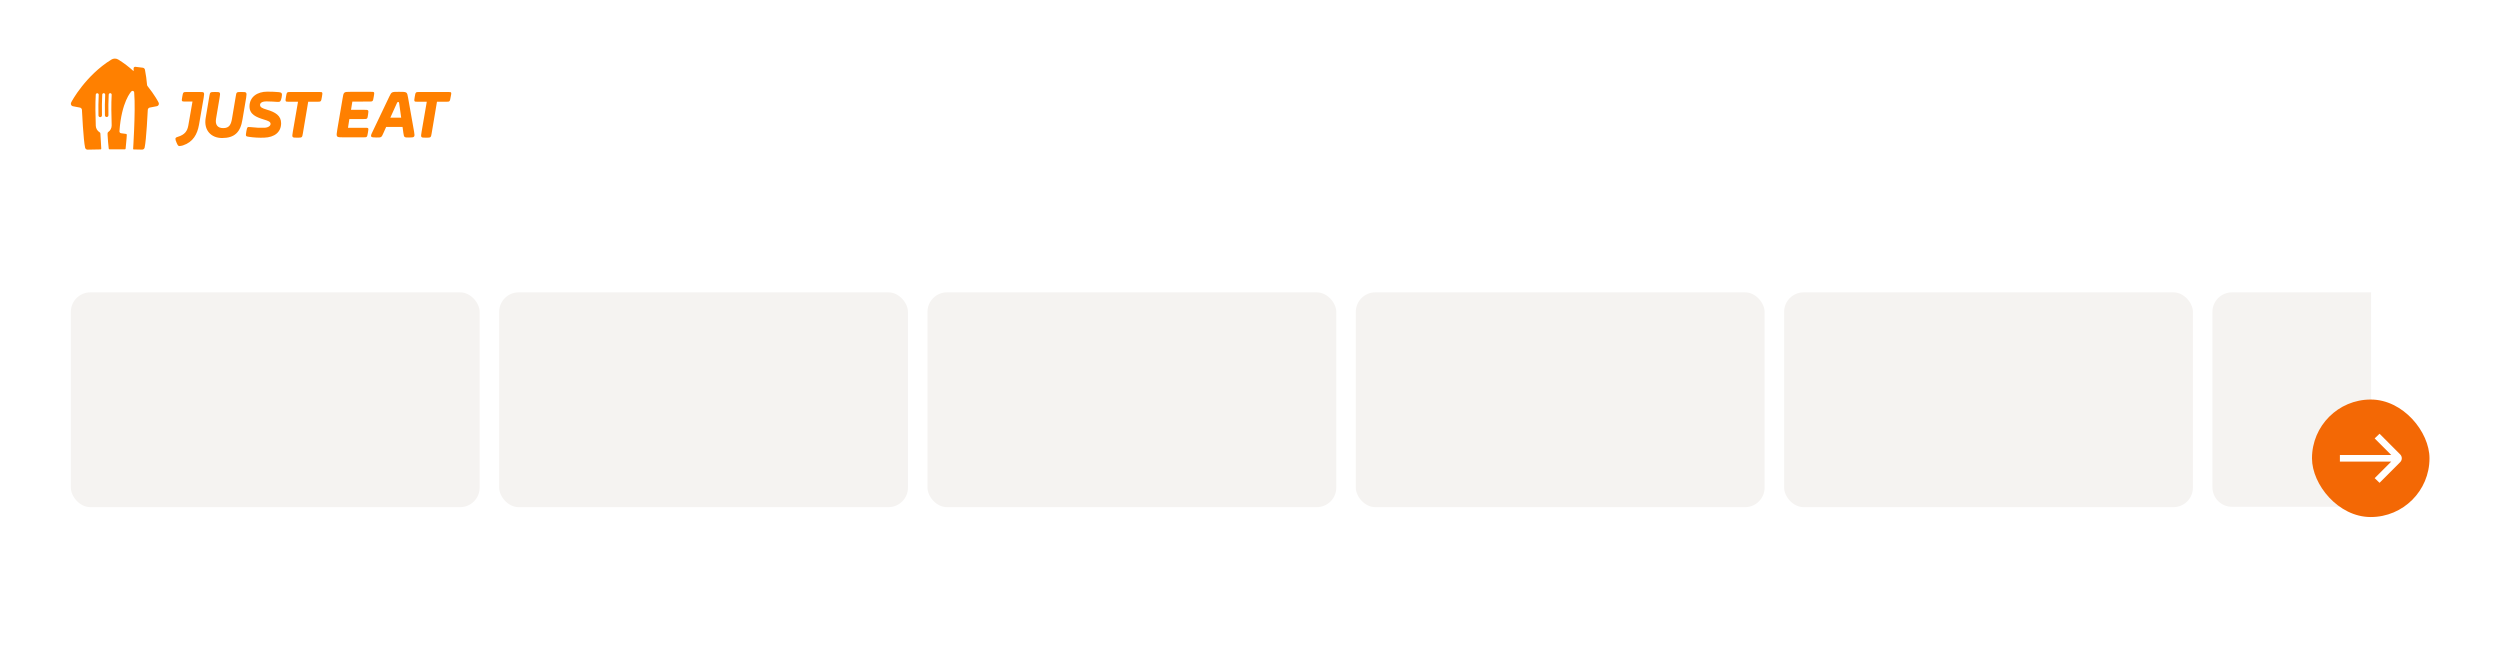 <svg width="851" height="223" viewBox="0 0 851 223" fill="none" xmlns="http://www.w3.org/2000/svg">
<path d="M0 12C0 5.373 5.373 0 12 0H839C845.627 0 851 5.373 851 12V223H0V12Z" fill="white"/>
<g clip-path="url(#clip0_3799_3760)">
<path d="M67.911 31.314H63.698C62.332 31.314 62.332 31.314 62.048 32.914C61.764 34.514 61.762 34.571 63.016 34.571H65.52L64.096 42.75C63.755 44.581 62.959 45.838 60.512 46.581C59.885 46.753 59.715 46.981 59.715 47.267C59.715 47.61 59.828 47.896 60.113 48.582C60.512 49.554 60.739 49.725 61.081 49.725C61.424 49.725 62.049 49.554 62.276 49.497C65.749 48.353 67.172 45.666 67.741 42.464L69.334 33.263C69.618 31.319 69.618 31.319 67.911 31.319" fill="#FF8000"/>
<path d="M82.199 31.314C80.492 31.314 80.492 31.314 80.263 32.743L79.011 40.176C78.67 42.348 78.101 43.607 75.995 43.607C73.945 43.607 73.207 42.348 73.547 40.407L74.742 33.318C75.084 31.317 75.027 31.317 73.263 31.317C71.554 31.317 71.497 31.317 71.271 32.69L70.019 40.123C69.278 44.354 71.896 46.983 75.595 46.983C79.752 46.983 81.858 45.097 82.542 40.637L83.794 33.262C84.078 31.317 83.964 31.317 82.201 31.317" fill="#FF8000"/>
<path d="M89.998 43.493C91.366 43.435 92.105 42.806 92.105 42.178C92.105 41.378 91.137 41.091 89.828 40.691C87.266 39.891 84.932 38.976 84.932 36.23C84.932 32.971 87.608 31.199 90.966 31.199C92.389 31.199 93.984 31.257 95.009 31.371C95.919 31.486 96.147 31.771 95.862 33.201C95.578 34.63 95.236 34.745 94.439 34.688C93.471 34.63 92.219 34.516 90.739 34.516C89.031 34.516 88.519 35.145 88.519 35.716C88.519 36.459 89.201 36.859 90.796 37.316C93.755 38.173 95.691 39.375 95.691 41.947C95.691 44.978 93.471 46.748 89.885 46.865C88.172 46.925 86.457 46.83 84.762 46.578C83.623 46.408 83.567 46.408 83.851 44.749C84.135 43.262 84.135 43.149 85.217 43.262C87.323 43.492 88.632 43.549 89.997 43.492" fill="#FF8000"/>
<path d="M108.612 31.314H98.993C97.627 31.314 97.627 31.314 97.343 32.971C97.059 34.629 97.115 34.63 98.311 34.63H101.443L99.677 44.864C99.334 46.865 99.391 46.865 101.156 46.865C102.808 46.865 102.865 46.865 103.092 45.435L104.913 34.634H107.931C109.297 34.634 109.297 34.634 109.581 32.975C109.866 31.316 109.867 31.317 108.614 31.317" fill="#FF8000"/>
<path d="M125.579 34.572C126.945 34.572 126.945 34.572 127.229 32.915C127.513 31.257 127.514 31.256 126.261 31.256H119.373C116.925 31.256 116.983 31.256 116.585 33.715L114.82 44.064C114.365 46.751 114.422 46.751 116.87 46.751H123.587C125.01 46.751 124.953 46.751 125.239 45.151C125.523 43.493 125.523 43.493 124.271 43.493H118.462L118.918 40.52H123.757C125.066 40.52 125.066 40.52 125.293 38.977C125.522 37.377 125.522 37.377 123.757 37.377H119.487L119.943 34.576L125.579 34.572Z" fill="#FF8000"/>
<path d="M132.865 40.061L135.085 35.148C135.256 34.748 135.256 34.748 135.54 34.748C135.824 34.748 135.826 34.748 135.883 35.206L136.565 40.065L132.865 40.061ZM138.899 33.2C138.558 31.256 138.558 31.256 135.826 31.256C133.263 31.256 133.32 31.256 132.524 32.856L126.774 44.92C125.92 46.635 126.091 46.807 128.197 46.807C129.848 46.807 129.848 46.807 130.531 45.263L131.448 43.205H137.025L137.31 45.264C137.537 46.809 137.594 46.809 139.244 46.809C141.123 46.809 141.294 46.694 140.953 44.808L138.899 33.2Z" fill="#FF8000"/>
<path d="M152.505 31.314H142.828C141.462 31.314 141.462 31.314 141.176 32.971C140.891 34.629 140.949 34.63 142.144 34.63H145.275L143.51 44.864C143.169 46.865 143.226 46.865 144.991 46.865C146.641 46.865 146.698 46.865 146.926 45.435L148.748 34.634H151.762C153.128 34.634 153.128 34.634 153.413 32.975C153.755 31.317 153.755 31.317 152.503 31.317" fill="#FF8000"/>
<path d="M54.002 34.943C53.906 34.697 52.601 32.276 50.18 29.24C50.118 29.166 50.08 29.076 50.068 28.981C49.922 27.214 49.679 25.456 49.338 23.717C49.299 23.542 49.207 23.384 49.075 23.264C48.942 23.144 48.775 23.07 48.598 23.05L46.078 22.739C46.056 22.737 46.034 22.737 46.012 22.739C45.871 22.739 45.736 22.795 45.636 22.895C45.537 22.995 45.481 23.131 45.481 23.273V24.15C45.481 24.158 45.478 24.167 45.472 24.173C45.466 24.179 45.458 24.182 45.449 24.182C45.441 24.182 45.434 24.179 45.428 24.174C43.851 22.739 42.149 21.449 40.343 20.32C39.974 20.072 39.541 19.941 39.097 19.941C38.654 19.94 38.22 20.072 37.852 20.32C29.166 25.705 24.384 34.463 24.2 34.943C24.145 35.059 24.117 35.185 24.117 35.313C24.117 35.505 24.181 35.692 24.299 35.844C24.416 35.996 24.581 36.104 24.766 36.151L27.269 36.634C27.434 36.68 27.581 36.775 27.691 36.906C27.802 37.037 27.871 37.198 27.889 37.369C27.91 37.813 28.383 47.725 28.977 50.296C29.025 50.481 29.134 50.644 29.284 50.76C29.435 50.877 29.62 50.94 29.81 50.94H29.829C31.289 50.903 32.626 50.879 34.071 50.859H34.19C34.227 50.859 34.264 50.851 34.298 50.837C34.332 50.823 34.363 50.802 34.389 50.776C34.415 50.75 34.435 50.718 34.45 50.684C34.464 50.65 34.471 50.613 34.471 50.576V50.569C34.412 49.704 34.286 47.725 34.184 45.635C34.184 45.583 34.184 45.518 34.174 45.465C34.17 45.378 34.144 45.294 34.1 45.219C34.055 45.144 33.993 45.082 33.919 45.037C33.538 44.808 33.219 44.489 32.99 44.107C32.761 43.725 32.629 43.292 32.606 42.847C32.474 39.372 32.409 35.354 32.598 32.211C32.607 32.081 32.665 31.96 32.761 31.872C32.856 31.785 32.981 31.737 33.11 31.74C33.24 31.742 33.363 31.795 33.455 31.886C33.547 31.978 33.6 32.101 33.603 32.231C33.603 32.244 33.603 32.258 33.603 32.271C33.48 34.366 33.471 36.844 33.513 39.288C33.515 39.367 33.531 39.444 33.563 39.517C33.594 39.589 33.639 39.654 33.696 39.709C33.752 39.764 33.819 39.807 33.892 39.836C33.965 39.865 34.043 39.879 34.121 39.877C34.2 39.876 34.277 39.859 34.349 39.828C34.421 39.796 34.486 39.751 34.541 39.694C34.595 39.637 34.638 39.57 34.667 39.497C34.695 39.424 34.709 39.345 34.708 39.267C34.663 36.806 34.675 34.313 34.801 32.211C34.804 32.077 34.859 31.95 34.956 31.857C35.052 31.764 35.181 31.713 35.314 31.716C35.448 31.718 35.575 31.774 35.667 31.871C35.76 31.967 35.81 32.097 35.807 32.231V32.271C35.684 34.355 35.675 36.818 35.717 39.249C35.72 39.408 35.785 39.56 35.899 39.671C36.013 39.782 36.165 39.842 36.324 39.84C36.482 39.837 36.633 39.772 36.744 39.658C36.854 39.543 36.914 39.39 36.912 39.231C36.868 36.781 36.88 34.297 37.006 32.21C37.009 32.076 37.065 31.948 37.161 31.855C37.257 31.762 37.386 31.712 37.52 31.714C37.653 31.717 37.78 31.773 37.872 31.869C37.965 31.966 38.015 32.096 38.013 32.23C38.013 32.243 38.013 32.256 38.013 32.27C37.834 35.326 37.892 39.193 38.013 42.587C38.013 42.587 38.013 42.616 38.013 42.619C38.013 42.622 38.013 42.654 38.013 42.671V42.704C38.013 43.145 37.907 43.578 37.703 43.968C37.499 44.358 37.203 44.691 36.842 44.941C36.778 44.985 36.724 45.044 36.686 45.112C36.647 45.18 36.625 45.256 36.62 45.334C36.62 45.334 36.558 45.855 36.787 48.38C36.894 49.483 36.976 50.247 37.013 50.592C37.021 50.657 37.053 50.716 37.102 50.759C37.151 50.801 37.214 50.825 37.279 50.824H37.512C37.994 50.824 38.491 50.824 39.007 50.824H39.201H41.076L42.496 50.836C42.562 50.837 42.625 50.813 42.674 50.77C42.723 50.726 42.754 50.666 42.762 50.601C43.09 47.576 43.167 45.875 43.167 45.875C43.165 45.803 43.137 45.733 43.088 45.68C43.039 45.627 42.973 45.593 42.901 45.585L41.175 45.346C41.061 45.332 40.953 45.284 40.865 45.209C40.778 45.133 40.714 45.033 40.683 44.922C40.661 44.835 40.653 44.745 40.66 44.655C41.36 34.57 44.671 31.171 44.671 31.171C44.719 31.119 44.773 31.072 44.832 31.031C44.922 30.964 45.031 30.929 45.142 30.93C45.249 30.93 45.353 30.962 45.441 31.022C45.529 31.083 45.597 31.169 45.636 31.268C45.661 31.347 45.675 31.428 45.679 31.511C45.965 34.681 45.825 40.076 45.648 44.285C45.498 47.857 45.318 50.661 45.318 50.661C45.317 50.689 45.323 50.716 45.333 50.741C45.343 50.766 45.358 50.789 45.377 50.808C45.397 50.828 45.419 50.843 45.444 50.853C45.469 50.864 45.496 50.869 45.523 50.869C46.463 50.885 47.389 50.904 48.37 50.929H48.389C48.579 50.929 48.764 50.866 48.914 50.75C49.065 50.633 49.173 50.47 49.222 50.285C49.817 47.714 50.285 37.802 50.31 37.358C50.329 37.187 50.399 37.026 50.51 36.895C50.622 36.764 50.77 36.669 50.935 36.624L53.438 36.141C53.623 36.093 53.788 35.985 53.905 35.833C54.023 35.681 54.087 35.494 54.087 35.302C54.084 35.178 54.055 35.056 54.002 34.943Z" fill="#FF8000"/>
</g>
<rect x="24.117" y="99.516" width="139.153" height="73.118" rx="6.647" fill="#F5F3F1"/>
<rect x="169.917" y="99.516" width="139.153" height="73.118" rx="6.647" fill="#F5F3F1"/>
<rect x="315.717" y="99.516" width="139.153" height="73.118" rx="6.647" fill="#F5F3F1"/>
<rect x="461.517" y="99.516" width="139.153" height="73.118" rx="6.647" fill="#F5F3F1"/>
<rect x="607.317" y="99.516" width="139.153" height="73.118" rx="6.647" fill="#F5F3F1"/>
<path d="M753.117 106.163C753.117 102.492 756.093 99.516 759.764 99.516H807.117V172.516H759.764C756.093 172.516 753.117 169.54 753.117 165.868V106.163Z" fill="#F5F3F1"/>
<g filter="url(#filter0_ddd_3799_3760)">
<rect x="787" y="116" width="40" height="40" rx="20" fill="#F36805"/>
<g clip-path="url(#clip1_3799_3760)">
<path d="M796.5 137.125H813.975L808.335 142.765L810 144.355L817.02 137.32C817.194 137.147 817.332 136.941 817.427 136.714C817.521 136.488 817.57 136.245 817.57 136C817.57 135.754 817.521 135.511 817.427 135.285C817.332 135.058 817.194 134.852 817.02 134.68L810 127.645L808.335 129.235L813.975 134.875H796.5V137.125Z" fill="white"/>
</g>
</g>
<defs>
<filter id="filter0_ddd_3799_3760" x="770" y="107" width="74" height="74" filterUnits="userSpaceOnUse" color-interpolation-filters="sRGB">
<feFlood flood-opacity="0" result="BackgroundImageFix"/>
<feColorMatrix in="SourceAlpha" type="matrix" values="0 0 0 0 0 0 0 0 0 0 0 0 0 0 0 0 0 0 127 0" result="hardAlpha"/>
<feMorphology radius="2" operator="erode" in="SourceAlpha" result="effect1_dropShadow_3799_3760"/>
<feOffset dy="4"/>
<feGaussianBlur stdDeviation="4"/>
<feColorMatrix type="matrix" values="0 0 0 0 0 0 0 0 0 0 0 0 0 0 0 0 0 0 0.06 0"/>
<feBlend mode="normal" in2="BackgroundImageFix" result="effect1_dropShadow_3799_3760"/>
<feColorMatrix in="SourceAlpha" type="matrix" values="0 0 0 0 0 0 0 0 0 0 0 0 0 0 0 0 0 0 127 0" result="hardAlpha"/>
<feMorphology radius="3" operator="erode" in="SourceAlpha" result="effect2_dropShadow_3799_3760"/>
<feOffset dy="8"/>
<feGaussianBlur stdDeviation="10"/>
<feColorMatrix type="matrix" values="0 0 0 0 0 0 0 0 0 0 0 0 0 0 0 0 0 0 0.1 0"/>
<feBlend mode="normal" in2="effect1_dropShadow_3799_3760" result="effect2_dropShadow_3799_3760"/>
<feColorMatrix in="SourceAlpha" type="matrix" values="0 0 0 0 0 0 0 0 0 0 0 0 0 0 0 0 0 0 127 0" result="hardAlpha"/>
<feOffset dy="8"/>
<feGaussianBlur stdDeviation="4"/>
<feColorMatrix type="matrix" values="0 0 0 0 0 0 0 0 0 0 0 0 0 0 0 0 0 0 0.04 0"/>
<feBlend mode="normal" in2="effect2_dropShadow_3799_3760" result="effect3_dropShadow_3799_3760"/>
<feBlend mode="normal" in="SourceGraphic" in2="effect3_dropShadow_3799_3760" result="shape"/>
</filter>
<clipPath id="clip0_3799_3760">
<rect width="129.619" height="31.574" fill="white" transform="translate(24.117 19.941)"/>
</clipPath>
<clipPath id="clip1_3799_3760">
<rect width="24" height="24" fill="white" transform="translate(795 124)"/>
</clipPath>
</defs>
</svg>
